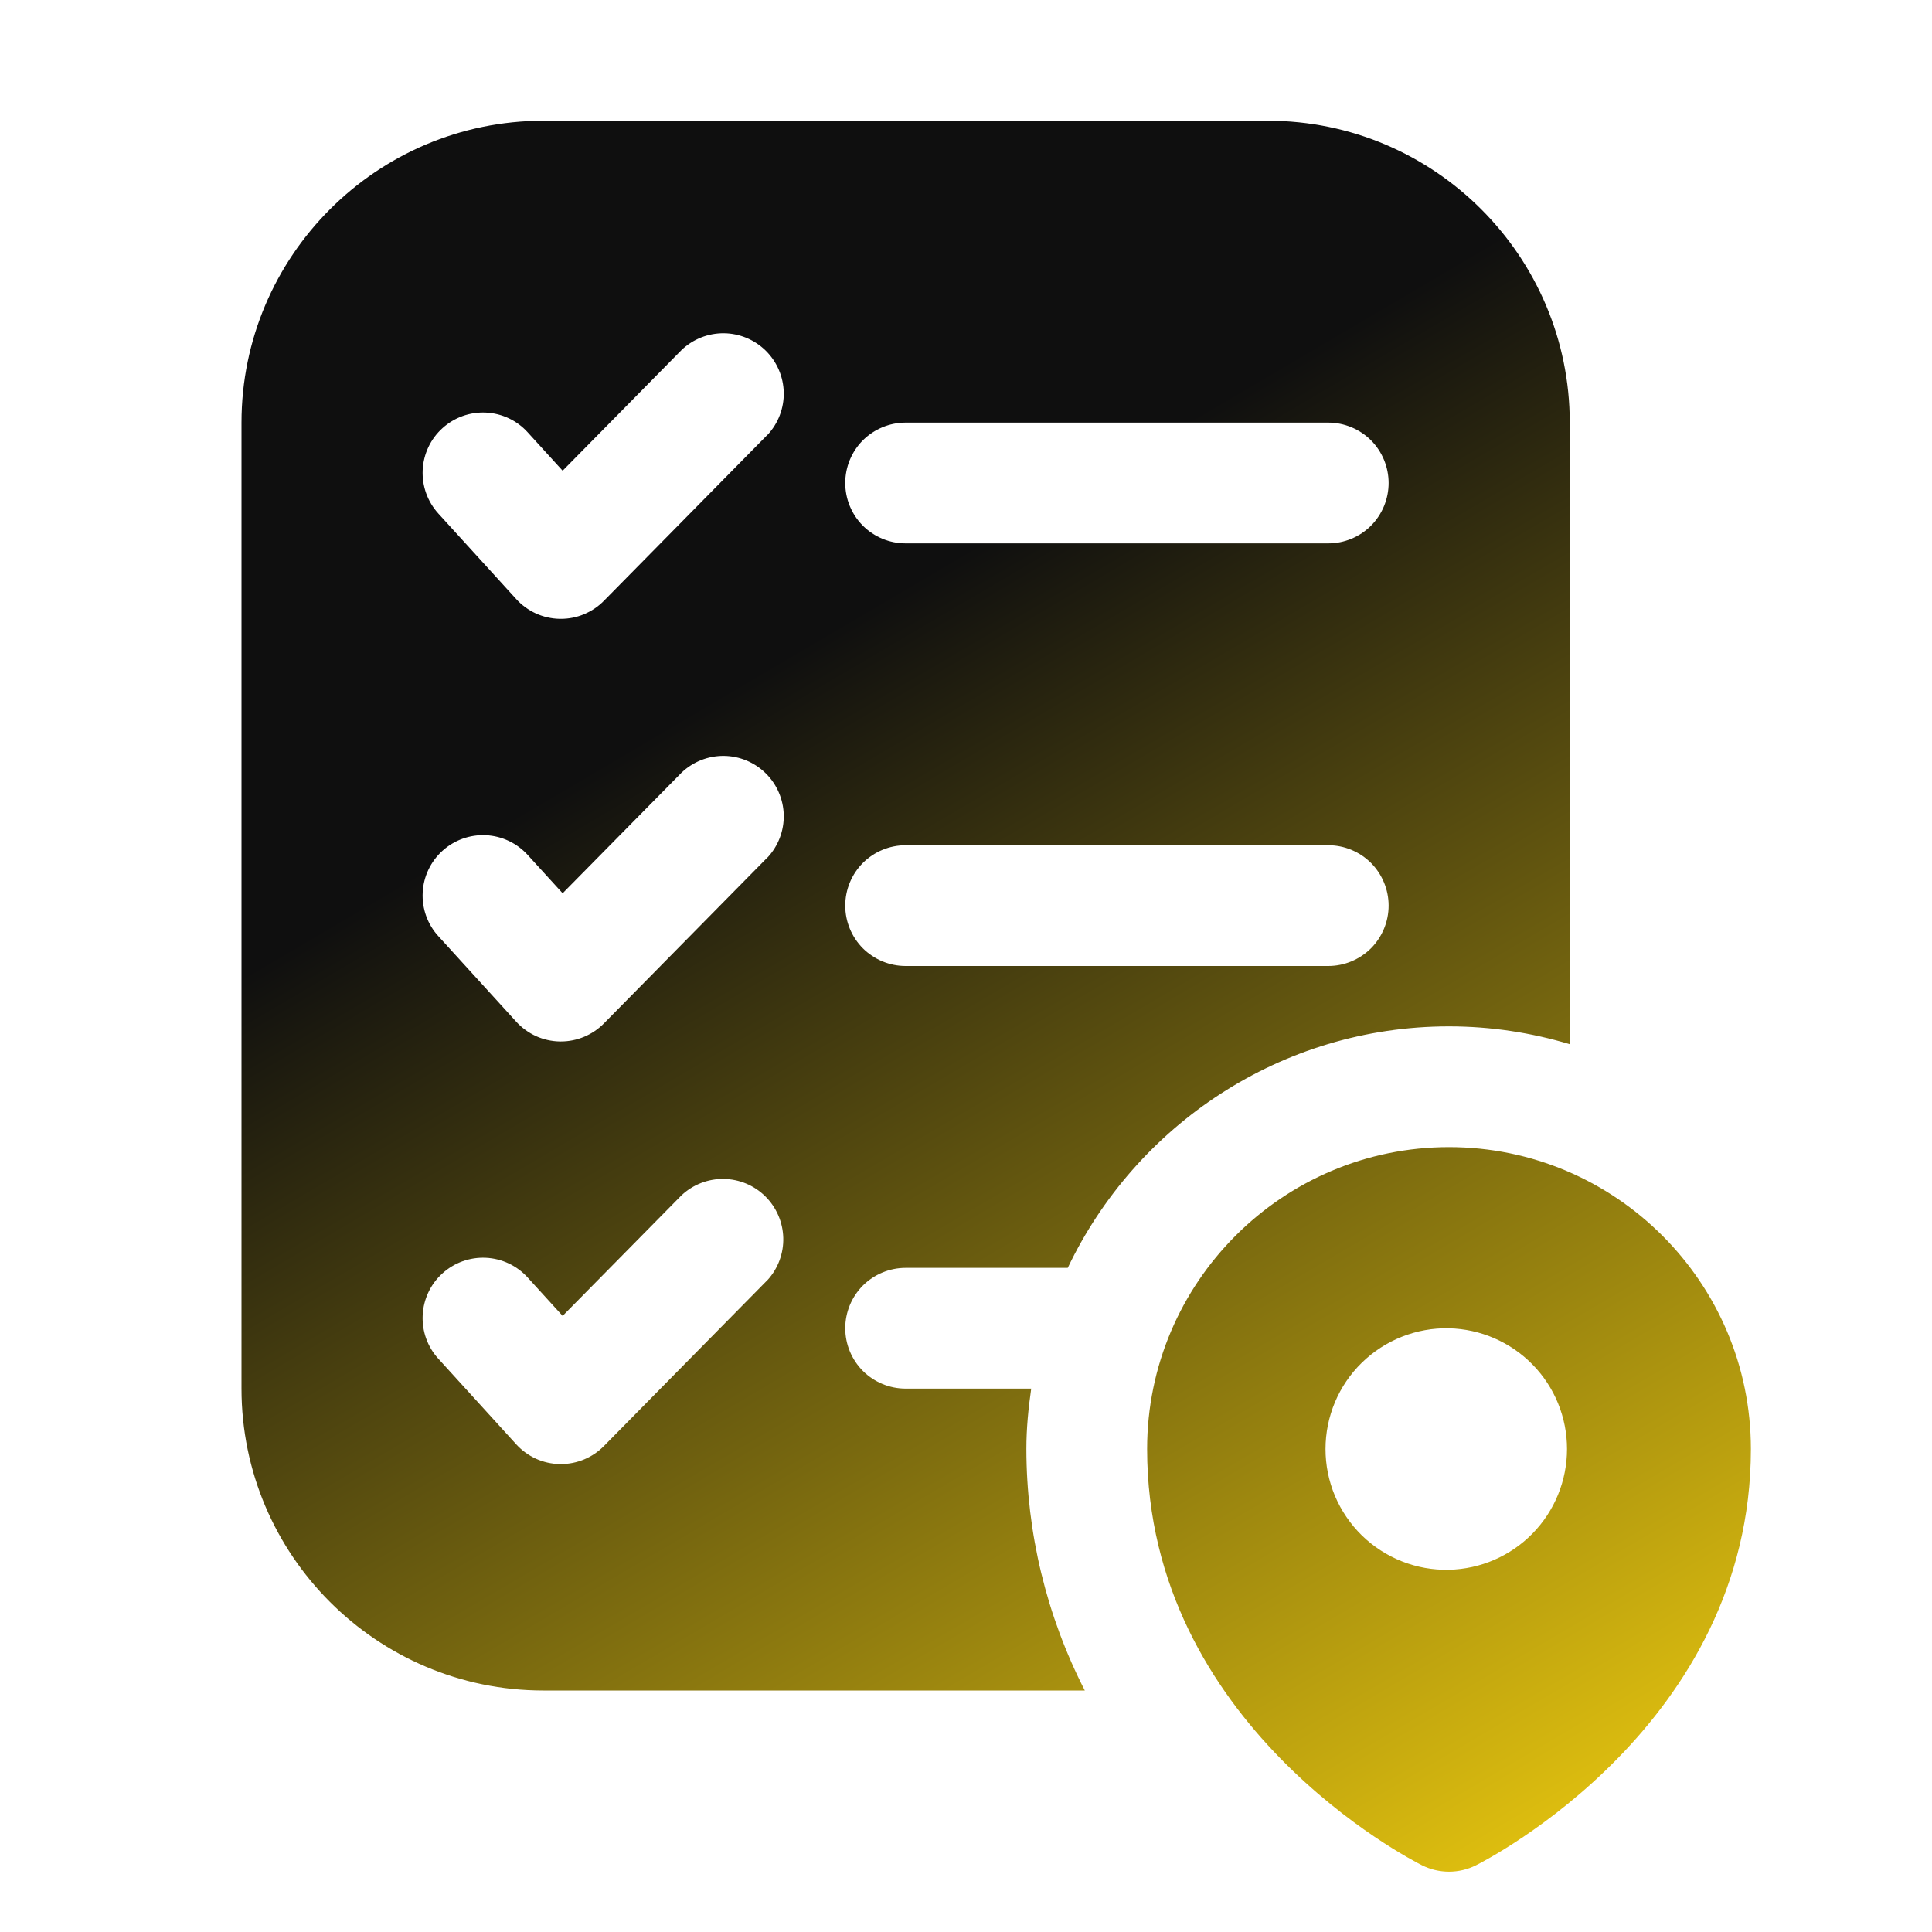 <?xml version="1.0" encoding="UTF-8"?> <svg xmlns="http://www.w3.org/2000/svg" width="36" height="36" viewBox="0 0 36 36" fill="none"><path fill-rule="evenodd" clip-rule="evenodd" d="M19.215 25.875C19.162 26.244 19.125 26.617 19.125 27C19.127 28.565 19.5 30.107 20.214 31.5H10.125C7.023 31.5 4.5 28.977 4.5 25.875V7.875C4.5 4.773 7.023 2.25 10.125 2.25H23.625C26.727 2.25 29.25 4.773 29.25 7.875V19.457C28.537 19.243 27.782 19.125 27 19.125C23.867 19.125 21.162 20.969 19.896 23.625H16.875C16.577 23.625 16.291 23.744 16.079 23.954C15.868 24.166 15.75 24.452 15.75 24.75C15.75 25.048 15.868 25.334 16.079 25.546C16.291 25.756 16.577 25.875 16.875 25.875H19.215ZM24.75 7.875H16.875C16.577 7.875 16.291 7.994 16.079 8.204C15.868 8.415 15.75 8.702 15.75 9C15.75 9.298 15.868 9.585 16.079 9.796C16.291 10.007 16.577 10.125 16.875 10.125H24.75C25.048 10.125 25.334 10.007 25.546 9.796C25.756 9.585 25.875 9.298 25.875 9C25.875 8.702 25.756 8.415 25.546 8.204C25.334 7.994 25.048 7.875 24.75 7.875ZM24.75 15.75H16.875C16.577 15.75 16.291 15.868 16.079 16.079C15.868 16.291 15.75 16.577 15.75 16.875C15.75 17.173 15.868 17.459 16.079 17.671C16.291 17.881 16.577 18 16.875 18H24.75C25.048 18 25.334 17.881 25.546 17.671C25.756 17.459 25.875 17.173 25.875 16.875C25.875 16.577 25.756 16.291 25.546 16.079C25.334 15.868 25.048 15.75 24.75 15.75ZM11.252 26.946L14.301 23.852H14.302C14.498 23.637 14.603 23.354 14.595 23.064C14.587 22.773 14.467 22.496 14.26 22.292C14.053 22.087 13.774 21.971 13.483 21.968C13.192 21.964 12.911 22.074 12.699 22.273L10.484 24.52L9.832 23.804C9.632 23.583 9.351 23.451 9.053 23.437C8.755 23.423 8.464 23.528 8.243 23.729C8.022 23.929 7.89 24.21 7.876 24.508C7.869 24.655 7.891 24.803 7.941 24.942C7.991 25.081 8.068 25.209 8.168 25.318L9.619 26.913C9.722 27.026 9.847 27.117 9.986 27.181C10.125 27.244 10.276 27.278 10.429 27.281H10.451C10.752 27.281 11.041 27.16 11.252 26.946ZM11.252 19.071L14.301 15.977L14.302 15.978C14.502 15.764 14.61 15.48 14.604 15.187C14.597 14.894 14.477 14.615 14.268 14.409C14.06 14.204 13.779 14.087 13.486 14.085C13.193 14.083 12.911 14.195 12.699 14.398L10.484 16.645L9.832 15.93C9.733 15.821 9.613 15.732 9.479 15.669C9.346 15.606 9.201 15.57 9.053 15.563C8.755 15.549 8.464 15.654 8.243 15.855C8.134 15.954 8.045 16.074 7.982 16.208C7.919 16.341 7.883 16.486 7.876 16.634C7.869 16.781 7.891 16.929 7.941 17.068C7.991 17.207 8.068 17.335 8.168 17.444L9.619 19.038C9.722 19.151 9.847 19.242 9.986 19.306C10.125 19.369 10.276 19.403 10.429 19.406H10.451C10.752 19.406 11.041 19.285 11.252 19.071ZM11.252 11.196L14.301 8.102L14.302 8.103C14.502 7.889 14.61 7.605 14.604 7.312C14.597 7.019 14.477 6.74 14.268 6.534C14.06 6.329 13.779 6.212 13.486 6.21C13.193 6.208 12.911 6.32 12.699 6.523L10.484 8.771L9.832 8.055C9.632 7.834 9.351 7.702 9.053 7.688C8.755 7.674 8.464 7.779 8.243 7.98C8.022 8.18 7.89 8.461 7.876 8.759C7.862 9.057 7.967 9.348 8.168 9.569L9.619 11.163C9.722 11.277 9.847 11.367 9.986 11.431C10.125 11.494 10.276 11.528 10.429 11.531H10.451C10.6 11.531 10.748 11.502 10.885 11.444C11.023 11.386 11.148 11.302 11.252 11.196ZM21.375 27C21.375 23.898 23.898 21.375 27 21.375C30.102 21.375 32.625 23.898 32.625 27C32.625 32.137 27.712 34.652 27.503 34.757C27.347 34.835 27.175 34.876 27 34.876C26.825 34.876 26.653 34.835 26.497 34.757C26.288 34.652 21.375 32.136 21.375 27ZM26.124 29.094C26.402 29.204 26.7 29.257 27 29.25C27.588 29.237 28.147 28.994 28.558 28.573C28.969 28.153 29.199 27.588 29.199 27C29.199 26.412 28.969 25.847 28.557 25.427C28.146 25.007 27.587 24.764 26.999 24.751C26.699 24.744 26.401 24.798 26.123 24.908C25.844 25.018 25.59 25.183 25.376 25.392C25.161 25.602 24.991 25.852 24.875 26.128C24.759 26.405 24.699 26.701 24.699 27.001C24.699 27.301 24.759 27.598 24.875 27.874C24.992 28.15 25.162 28.4 25.376 28.61C25.591 28.819 25.845 28.984 26.124 29.094Z" fill="url(#paint0_linear_112_1318)"></path><defs><linearGradient id="paint0_linear_112_1318" x1="-0.722" y1="-13.131" x2="29.337" y2="37.969" gradientUnits="userSpaceOnUse"><stop offset="0.5" stop-color="#0F0F0F"></stop><stop offset="1" stop-color="#FAD60F"></stop></linearGradient></defs></svg> 